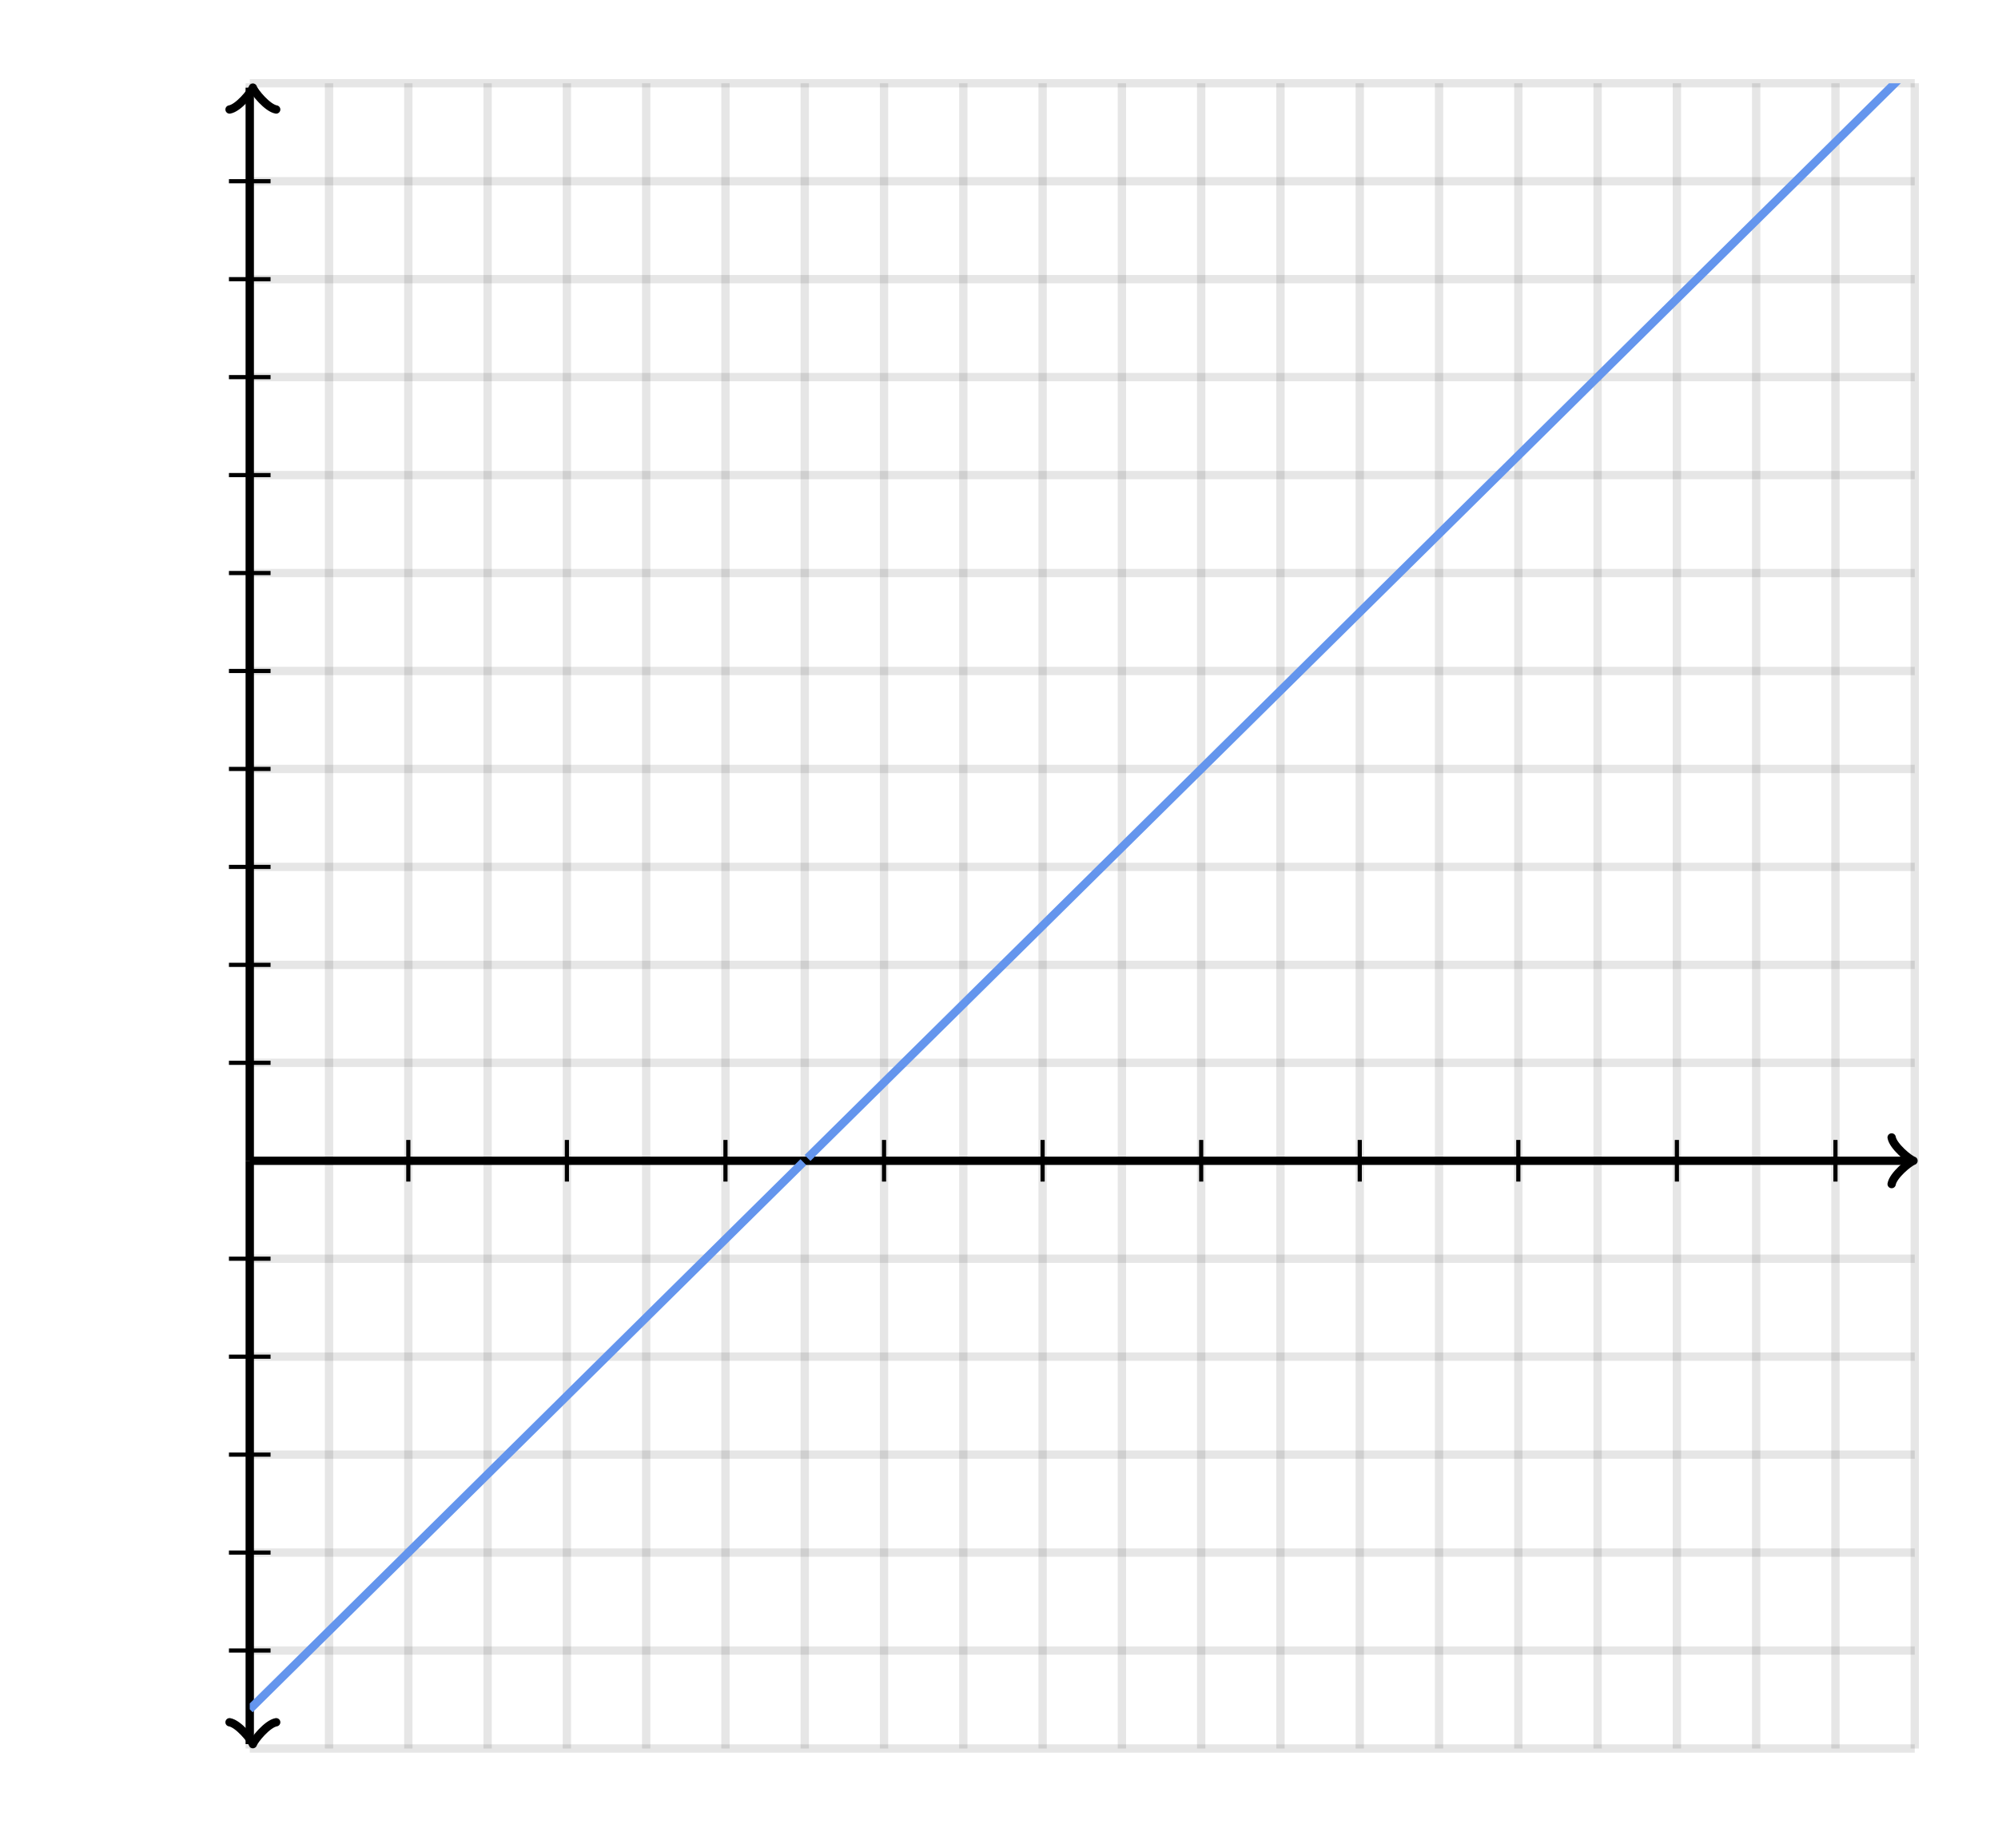 <svg xmlns="http://www.w3.org/2000/svg" version="1.1" width="480" height="444" viewBox="0 0 480 444"><defs><clipPath id="clip-1"><rect x="60" y="20" width="400" height="400"/></clipPath></defs><path fill="none" stroke="#000000" d="M 60,420 L 60,20" style="stroke-width: 2px;opacity: 0.1" stroke-width="2" opacity="0.1"/><path fill="none" stroke="#000000" d="M 79.048,420 L 79.048,20" style="stroke-width: 2px;opacity: 0.1" stroke-width="2" opacity="0.1"/><path fill="none" stroke="#000000" d="M 98.095,420 L 98.095,20" style="stroke-width: 2px;opacity: 0.1" stroke-width="2" opacity="0.1"/><path fill="none" stroke="#000000" d="M 117.143,420 L 117.143,20" style="stroke-width: 2px;opacity: 0.1" stroke-width="2" opacity="0.1"/><path fill="none" stroke="#000000" d="M 136.19,420 L 136.19,20" style="stroke-width: 2px;opacity: 0.1" stroke-width="2" opacity="0.1"/><path fill="none" stroke="#000000" d="M 155.238,420 L 155.238,20" style="stroke-width: 2px;opacity: 0.1" stroke-width="2" opacity="0.1"/><path fill="none" stroke="#000000" d="M 174.286,420 L 174.286,20" style="stroke-width: 2px;opacity: 0.1" stroke-width="2" opacity="0.1"/><path fill="none" stroke="#000000" d="M 193.333,420 L 193.333,20" style="stroke-width: 2px;opacity: 0.1" stroke-width="2" opacity="0.1"/><path fill="none" stroke="#000000" d="M 212.381,420 L 212.381,20" style="stroke-width: 2px;opacity: 0.1" stroke-width="2" opacity="0.1"/><path fill="none" stroke="#000000" d="M 231.429,420 L 231.429,20" style="stroke-width: 2px;opacity: 0.1" stroke-width="2" opacity="0.1"/><path fill="none" stroke="#000000" d="M 250.476,420 L 250.476,20" style="stroke-width: 2px;opacity: 0.1" stroke-width="2" opacity="0.1"/><path fill="none" stroke="#000000" d="M 269.524,420 L 269.524,20" style="stroke-width: 2px;opacity: 0.1" stroke-width="2" opacity="0.1"/><path fill="none" stroke="#000000" d="M 288.571,420 L 288.571,20" style="stroke-width: 2px;opacity: 0.1" stroke-width="2" opacity="0.1"/><path fill="none" stroke="#000000" d="M 307.619,420 L 307.619,20" style="stroke-width: 2px;opacity: 0.1" stroke-width="2" opacity="0.1"/><path fill="none" stroke="#000000" d="M 326.667,420 L 326.667,20" style="stroke-width: 2px;opacity: 0.1" stroke-width="2" opacity="0.1"/><path fill="none" stroke="#000000" d="M 345.714,420 L 345.714,20" style="stroke-width: 2px;opacity: 0.1" stroke-width="2" opacity="0.1"/><path fill="none" stroke="#000000" d="M 364.762,420 L 364.762,20" style="stroke-width: 2px;opacity: 0.1" stroke-width="2" opacity="0.1"/><path fill="none" stroke="#000000" d="M 383.81,420 L 383.81,20" style="stroke-width: 2px;opacity: 0.1" stroke-width="2" opacity="0.1"/><path fill="none" stroke="#000000" d="M 402.857,420 L 402.857,20" style="stroke-width: 2px;opacity: 0.1" stroke-width="2" opacity="0.1"/><path fill="none" stroke="#000000" d="M 421.905,420 L 421.905,20" style="stroke-width: 2px;opacity: 0.1" stroke-width="2" opacity="0.1"/><path fill="none" stroke="#000000" d="M 440.952,420 L 440.952,20" style="stroke-width: 2px;opacity: 0.1" stroke-width="2" opacity="0.1"/><path fill="none" stroke="#000000" d="M 460,420 L 460,20" style="stroke-width: 2px;opacity: 0.1" stroke-width="2" opacity="0.1"/><path fill="none" stroke="#000000" d="M 60,420 L 460,420" style="stroke-width: 2px;opacity: 0.1" stroke-width="2" opacity="0.1"/><path fill="none" stroke="#000000" d="M 60,396.471 L 460,396.471" style="stroke-width: 2px;opacity: 0.1" stroke-width="2" opacity="0.1"/><path fill="none" stroke="#000000" d="M 60,372.941 L 460,372.941" style="stroke-width: 2px;opacity: 0.1" stroke-width="2" opacity="0.1"/><path fill="none" stroke="#000000" d="M 60,349.412 L 460,349.412" style="stroke-width: 2px;opacity: 0.1" stroke-width="2" opacity="0.1"/><path fill="none" stroke="#000000" d="M 60,325.882 L 460,325.882" style="stroke-width: 2px;opacity: 0.1" stroke-width="2" opacity="0.1"/><path fill="none" stroke="#000000" d="M 60,302.353 L 460,302.353" style="stroke-width: 2px;opacity: 0.1" stroke-width="2" opacity="0.1"/><path fill="none" stroke="#000000" d="M 60,278.824 L 460,278.824" style="stroke-width: 2px;opacity: 0.1" stroke-width="2" opacity="0.1"/><path fill="none" stroke="#000000" d="M 60,255.294 L 460,255.294" style="stroke-width: 2px;opacity: 0.1" stroke-width="2" opacity="0.1"/><path fill="none" stroke="#000000" d="M 60,231.765 L 460,231.765" style="stroke-width: 2px;opacity: 0.1" stroke-width="2" opacity="0.1"/><path fill="none" stroke="#000000" d="M 60,208.235 L 460,208.235" style="stroke-width: 2px;opacity: 0.1" stroke-width="2" opacity="0.1"/><path fill="none" stroke="#000000" d="M 60,184.706 L 460,184.706" style="stroke-width: 2px;opacity: 0.1" stroke-width="2" opacity="0.1"/><path fill="none" stroke="#000000" d="M 60,161.176 L 460,161.176" style="stroke-width: 2px;opacity: 0.1" stroke-width="2" opacity="0.1"/><path fill="none" stroke="#000000" d="M 60,137.647 L 460,137.647" style="stroke-width: 2px;opacity: 0.1" stroke-width="2" opacity="0.1"/><path fill="none" stroke="#000000" d="M 60,114.118 L 460,114.118" style="stroke-width: 2px;opacity: 0.1" stroke-width="2" opacity="0.1"/><path fill="none" stroke="#000000" d="M 60,90.588 L 460,90.588" style="stroke-width: 2px;opacity: 0.1" stroke-width="2" opacity="0.1"/><path fill="none" stroke="#000000" d="M 60,67.059 L 460,67.059" style="stroke-width: 2px;opacity: 0.1" stroke-width="2" opacity="0.1"/><path fill="none" stroke="#000000" d="M 60,43.529 L 460,43.529" style="stroke-width: 2px;opacity: 0.1" stroke-width="2" opacity="0.1"/><path fill="none" stroke="#000000" d="M 60,20 L 460,20" style="stroke-width: 2px;opacity: 0.1" stroke-width="2" opacity="0.1"/><path fill="none" stroke="#000000" d="M 60,278.824 L 60,278.824" style="stroke-width: 2px;opacity: 1" stroke-width="2" opacity="1"/><path fill="none" stroke="#000000" d="M 454.45,284.424 C 454.8,282.324 458.65,279.174 459.7,278.824 C 458.65,278.474 454.8,275.324 454.45,273.224" transform="" style="stroke-width: 2px;opacity: 1;stroke-linejoin: round;stroke-linecap: round" stroke-width="2" opacity="1" stroke-linejoin="round" stroke-linecap="round"/><path fill="none" stroke="#000000" d="M 60,278.824 S 60,278.824 458.95,278.824" style="stroke-width: 2px;opacity: 1" stroke-width="2" opacity="1"/><path fill="none" stroke="#000000" d="M 55.5,424.55 C 55.85,422.45 59.7,419.3 60.75,418.95 C 59.7,418.6 55.85,415.45 55.5,413.35" transform="rotate(90 60.75 418.95)" style="stroke-width: 2px;opacity: 1;stroke-linejoin: round;stroke-linecap: round" stroke-width="2" opacity="1" stroke-linejoin="round" stroke-linecap="round"/><path fill="none" stroke="#000000" d="M 60,278.824 S 60,278.824 60,418.95" style="stroke-width: 2px;opacity: 1" stroke-width="2" opacity="1"/><path fill="none" stroke="#000000" d="M 55.5,26.65 C 55.85,24.55 59.7,21.4 60.75,21.05 C 59.7,20.7 55.85,17.55 55.5,15.45" transform="rotate(-90 60.75 21.05)" style="stroke-width: 2px;opacity: 1;stroke-linejoin: round;stroke-linecap: round" stroke-width="2" opacity="1" stroke-linejoin="round" stroke-linecap="round"/><path fill="none" stroke="#000000" d="M 60,278.824 S 60,278.824 60,21.05" style="stroke-width: 2px;opacity: 1" stroke-width="2" opacity="1"/><path fill="none" stroke="#000000" d="M 98.095,283.824 L 98.095,273.824" style="stroke-width: 1px;opacity: 1" stroke-width="1" opacity="1"/><path fill="none" stroke="#000000" d="M 136.19,283.824 L 136.19,273.824" style="stroke-width: 1px;opacity: 1" stroke-width="1" opacity="1"/><path fill="none" stroke="#000000" d="M 174.286,283.824 L 174.286,273.824" style="stroke-width: 1px;opacity: 1" stroke-width="1" opacity="1"/><path fill="none" stroke="#000000" d="M 212.381,283.824 L 212.381,273.824" style="stroke-width: 1px;opacity: 1" stroke-width="1" opacity="1"/><path fill="none" stroke="#000000" d="M 250.476,283.824 L 250.476,273.824" style="stroke-width: 1px;opacity: 1" stroke-width="1" opacity="1"/><path fill="none" stroke="#000000" d="M 288.571,283.824 L 288.571,273.824" style="stroke-width: 1px;opacity: 1" stroke-width="1" opacity="1"/><path fill="none" stroke="#000000" d="M 326.667,283.824 L 326.667,273.824" style="stroke-width: 1px;opacity: 1" stroke-width="1" opacity="1"/><path fill="none" stroke="#000000" d="M 364.762,283.824 L 364.762,273.824" style="stroke-width: 1px;opacity: 1" stroke-width="1" opacity="1"/><path fill="none" stroke="#000000" d="M 402.857,283.824 L 402.857,273.824" style="stroke-width: 1px;opacity: 1" stroke-width="1" opacity="1"/><path fill="none" stroke="#000000" d="M 440.952,283.824 L 440.952,273.824" style="stroke-width: 1px;opacity: 1" stroke-width="1" opacity="1"/><path fill="none" stroke="#000000" d="M 55,255.294 L 65,255.294" style="stroke-width: 1px;opacity: 1" stroke-width="1" opacity="1"/><path fill="none" stroke="#000000" d="M 55,231.765 L 65,231.765" style="stroke-width: 1px;opacity: 1" stroke-width="1" opacity="1"/><path fill="none" stroke="#000000" d="M 55,208.235 L 65,208.235" style="stroke-width: 1px;opacity: 1" stroke-width="1" opacity="1"/><path fill="none" stroke="#000000" d="M 55,184.706 L 65,184.706" style="stroke-width: 1px;opacity: 1" stroke-width="1" opacity="1"/><path fill="none" stroke="#000000" d="M 55,161.176 L 65,161.176" style="stroke-width: 1px;opacity: 1" stroke-width="1" opacity="1"/><path fill="none" stroke="#000000" d="M 55,137.647 L 65,137.647" style="stroke-width: 1px;opacity: 1" stroke-width="1" opacity="1"/><path fill="none" stroke="#000000" d="M 55,114.118 L 65,114.118" style="stroke-width: 1px;opacity: 1" stroke-width="1" opacity="1"/><path fill="none" stroke="#000000" d="M 55,90.588 L 65,90.588" style="stroke-width: 1px;opacity: 1" stroke-width="1" opacity="1"/><path fill="none" stroke="#000000" d="M 55,67.059 L 65,67.059" style="stroke-width: 1px;opacity: 1" stroke-width="1" opacity="1"/><path fill="none" stroke="#000000" d="M 55,43.529 L 65,43.529" style="stroke-width: 1px;opacity: 1" stroke-width="1" opacity="1"/><path fill="none" stroke="#000000" d="M 55,302.353 L 65,302.353" style="stroke-width: 1px;opacity: 1" stroke-width="1" opacity="1"/><path fill="none" stroke="#000000" d="M 55,325.882 L 65,325.882" style="stroke-width: 1px;opacity: 1" stroke-width="1" opacity="1"/><path fill="none" stroke="#000000" d="M 55,349.412 L 65,349.412" style="stroke-width: 1px;opacity: 1" stroke-width="1" opacity="1"/><path fill="none" stroke="#000000" d="M 55,372.941 L 65,372.941" style="stroke-width: 1px;opacity: 1" stroke-width="1" opacity="1"/><path fill="none" stroke="#000000" d="M 55,396.471 L 65,396.471" style="stroke-width: 1px;opacity: 1" stroke-width="1" opacity="1"/><path fill="none" stroke="#6495ed" d="M 60,410.588 L 60.5,410.094 L 61,409.6 L 61.5,409.106 L 62,408.612 L 62.5,408.118 L 63,407.624 L 63.5,407.129 L 64,406.635 L 64.5,406.141 L 65,405.647 L 65.5,405.153 L 66,404.659 L 66.5,404.165 L 67,403.671 L 67.5,403.176 L 68,402.682 L 68.5,402.188 L 69,401.694 L 69.5,401.2 L 70,400.706 L 70.5,400.212 L 71,399.718 L 71.5,399.224 L 72,398.729 L 72.5,398.235 L 73,397.741 L 73.5,397.247 L 74,396.753 L 74.5,396.259 L 75,395.765 L 75.5,395.271 L 76,394.776 L 76.5,394.282 L 77,393.788 L 77.5,393.294 L 78,392.8 L 78.5,392.306 L 79,391.812 L 79.5,391.318 L 80,390.824 L 80.5,390.329 L 81,389.835 L 81.5,389.341 L 82,388.847 L 82.5,388.353 L 83,387.859 L 83.5,387.365 L 84,386.871 L 84.5,386.376 L 85,385.882 L 85.5,385.388 L 86,384.894 L 86.5,384.4 L 87,383.906 L 87.5,383.412 L 88,382.918 L 88.5,382.424 L 89,381.929 L 89.5,381.435 L 90,380.941 L 90.5,380.447 L 91,379.953 L 91.5,379.459 L 92,378.965 L 92.5,378.471 L 93,377.976 L 93.5,377.482 L 94,376.988 L 94.5,376.494 L 95,376 L 95.5,375.506 L 96,375.012 L 96.5,374.518 L 97,374.024 L 97.5,373.529 L 98,373.035 L 98.5,372.541 L 99,372.047 L 99.5,371.553 L 100,371.059 L 100.5,370.565 L 101,370.071 L 101.5,369.576 L 102,369.082 L 102.5,368.588 L 103,368.094 L 103.5,367.6 L 104,367.106 L 104.5,366.612 L 105,366.118 L 105.5,365.624 L 106,365.129 L 106.5,364.635 L 107,364.141 L 107.5,363.647 L 108,363.153 L 108.5,362.659 L 109,362.165 L 109.5,361.671 L 110,361.176 L 110.5,360.682 L 111,360.188 L 111.5,359.694 L 112,359.2 L 112.5,358.706 L 113,358.212 L 113.5,357.718 L 114,357.224 L 114.5,356.729 L 115,356.235 L 115.5,355.741 L 116,355.247 L 116.5,354.753 L 117,354.259 L 117.5,353.765 L 118,353.271 L 118.5,352.776 L 119,352.282 L 119.5,351.788 L 120,351.294 L 120.5,350.8 L 121,350.306 L 121.5,349.812 L 122,349.318 L 122.5,348.824 L 123,348.329 L 123.5,347.835 L 124,347.341 L 124.5,346.847 L 125,346.353 L 125.5,345.859 L 126,345.365 L 126.5,344.871 L 127,344.376 L 127.5,343.882 L 128,343.388 L 128.5,342.894 L 129,342.4 L 129.5,341.906 L 130,341.412 L 130.5,340.918 L 131,340.424 L 131.5,339.929 L 132,339.435 L 132.5,338.941 L 133,338.447 L 133.5,337.953 L 134,337.459 L 134.5,336.965 L 135,336.471 L 135.5,335.976 L 136,335.482 L 136.5,334.988 L 137,334.494 L 137.5,334 L 138,333.506 L 138.5,333.012 L 139,332.518 L 139.5,332.024 L 140,331.529 L 140.5,331.035 L 141,330.541 L 141.5,330.047 L 142,329.553 L 142.5,329.059 L 143,328.565 L 143.5,328.071 L 144,327.576 L 144.5,327.082 L 145,326.588 L 145.5,326.094 L 146,325.6 L 146.5,325.106 L 147,324.612 L 147.5,324.118 L 148,323.624 L 148.5,323.129 L 149,322.635 L 149.5,322.141 L 150,321.647 L 150.5,321.153 L 151,320.659 L 151.5,320.165 L 152,319.671 L 152.5,319.176 L 153,318.682 L 153.5,318.188 L 154,317.694 L 154.5,317.2 L 155,316.706 L 155.5,316.212 L 156,315.718 L 156.5,315.224 L 157,314.729 L 157.5,314.235 L 158,313.741 L 158.5,313.247 L 159,312.753 L 159.5,312.259 L 160,311.765 L 160.5,311.271 L 161,310.776 L 161.5,310.282 L 162,309.788 L 162.5,309.294 L 163,308.8 L 163.5,308.306 L 164,307.812 L 164.5,307.318 L 165,306.824 L 165.5,306.329 L 166,305.835 L 166.5,305.341 L 167,304.847 L 167.5,304.353 L 168,303.859 L 168.5,303.365 L 169,302.871 L 169.5,302.376 L 170,301.882 L 170.5,301.388 L 171,300.894 L 171.5,300.4 L 172,299.906 L 172.5,299.412 L 173,298.918 L 173.5,298.424 L 174,297.929 L 174.5,297.435 L 175,296.941 L 175.5,296.447 L 176,295.953 L 176.5,295.459 L 177,294.965 L 177.5,294.471 L 178,293.976 L 178.5,293.482 L 179,292.988 L 179.5,292.494 L 180,292 L 180.5,291.506 L 181,291.012 L 181.5,290.518 L 182,290.024 L 182.5,289.529 L 183,289.035 L 183.5,288.541 L 184,288.047 L 184.5,287.553 L 185,287.059 L 185.5,286.565 L 186,286.071 L 186.5,285.576 L 187,285.082 L 187.5,284.588 L 188,284.094 L 188.5,283.6 L 189,283.106 L 189.5,282.612 L 190,282.118 L 190.5,281.624 L 191,281.129 L 191.5,280.635 L 192,280.141 L 192.5,279.647 L 193,279.153" style="stroke-width: 2px" stroke-width="2" clip-path="url(#clip-1)"/><path fill="none" stroke="#6495ed" d="M 194,278.165 L 194.5,277.671 L 195,277.176 L 195.5,276.682 L 196,276.188 L 196.5,275.694 L 197,275.2 L 197.5,274.706 L 198,274.212 L 198.5,273.718 L 199,273.224 L 199.5,272.729 L 200,272.235 L 200.5,271.741 L 201,271.247 L 201.5,270.753 L 202,270.259 L 202.5,269.765 L 203,269.271 L 203.5,268.776 L 204,268.282 L 204.5,267.788 L 205,267.294 L 205.5,266.8 L 206,266.306 L 206.5,265.812 L 207,265.318 L 207.5,264.824 L 208,264.329 L 208.5,263.835 L 209,263.341 L 209.5,262.847 L 210,262.353 L 210.5,261.859 L 211,261.365 L 211.5,260.871 L 212,260.376 L 212.5,259.882 L 213,259.388 L 213.5,258.894 L 214,258.4 L 214.5,257.906 L 215,257.412 L 215.5,256.918 L 216,256.424 L 216.5,255.929 L 217,255.435 L 217.5,254.941 L 218,254.447 L 218.5,253.953 L 219,253.459 L 219.5,252.965 L 220,252.471 L 220.5,251.976 L 221,251.482 L 221.5,250.988 L 222,250.494 L 222.5,250 L 223,249.506 L 223.5,249.012 L 224,248.518 L 224.5,248.024 L 225,247.529 L 225.5,247.035 L 226,246.541 L 226.5,246.047 L 227,245.553 L 227.5,245.059 L 228,244.565 L 228.5,244.071 L 229,243.576 L 229.5,243.082 L 230,242.588 L 230.5,242.094 L 231,241.6 L 231.5,241.106 L 232,240.612 L 232.5,240.118 L 233,239.624 L 233.5,239.129 L 234,238.635 L 234.5,238.141 L 235,237.647 L 235.5,237.153 L 236,236.659 L 236.5,236.165 L 237,235.671 L 237.5,235.176 L 238,234.682 L 238.5,234.188 L 239,233.694 L 239.5,233.2 L 240,232.706 L 240.5,232.212 L 241,231.718 L 241.5,231.224 L 242,230.729 L 242.5,230.235 L 243,229.741 L 243.5,229.247 L 244,228.753 L 244.5,228.259 L 245,227.765 L 245.5,227.271 L 246,226.776 L 246.5,226.282 L 247,225.788 L 247.5,225.294 L 248,224.8 L 248.5,224.306 L 249,223.812 L 249.5,223.318 L 250,222.824 L 250.5,222.329 L 251,221.835 L 251.5,221.341 L 252,220.847 L 252.5,220.353 L 253,219.859 L 253.5,219.365 L 254,218.871 L 254.5,218.376 L 255,217.882 L 255.5,217.388 L 256,216.894 L 256.5,216.4 L 257,215.906 L 257.5,215.412 L 258,214.918 L 258.5,214.424 L 259,213.929 L 259.5,213.435 L 260,212.941 L 260.5,212.447 L 261,211.953 L 261.5,211.459 L 262,210.965 L 262.5,210.471 L 263,209.976 L 263.5,209.482 L 264,208.988 L 264.5,208.494 L 265,208 L 265.5,207.506 L 266,207.012 L 266.5,206.518 L 267,206.024 L 267.5,205.529 L 268,205.035 L 268.5,204.541 L 269,204.047 L 269.5,203.553 L 270,203.059 L 270.5,202.565 L 271,202.071 L 271.5,201.576 L 272,201.082 L 272.5,200.588 L 273,200.094 L 273.5,199.6 L 274,199.106 L 274.5,198.612 L 275,198.118 L 275.5,197.624 L 276,197.129 L 276.5,196.635 L 277,196.141 L 277.5,195.647 L 278,195.153 L 278.5,194.659 L 279,194.165 L 279.5,193.671 L 280,193.176 L 280.5,192.682 L 281,192.188 L 281.5,191.694 L 282,191.2 L 282.5,190.706 L 283,190.212 L 283.5,189.718 L 284,189.224 L 284.5,188.729 L 285,188.235 L 285.5,187.741 L 286,187.247 L 286.5,186.753 L 287,186.259 L 287.5,185.765 L 288,185.271 L 288.5,184.776 L 289,184.282 L 289.5,183.788 L 290,183.294 L 290.5,182.8 L 291,182.306 L 291.5,181.812 L 292,181.318 L 292.5,180.824 L 293,180.329 L 293.5,179.835 L 294,179.341 L 294.5,178.847 L 295,178.353 L 295.5,177.859 L 296,177.365 L 296.5,176.871 L 297,176.376 L 297.5,175.882 L 298,175.388 L 298.5,174.894 L 299,174.4 L 299.5,173.906 L 300,173.412 L 300.5,172.918 L 301,172.424 L 301.5,171.929 L 302,171.435 L 302.5,170.941 L 303,170.447 L 303.5,169.953 L 304,169.459 L 304.5,168.965 L 305,168.471 L 305.5,167.976 L 306,167.482 L 306.5,166.988 L 307,166.494 L 307.5,166 L 308,165.506 L 308.5,165.012 L 309,164.518 L 309.5,164.024 L 310,163.529 L 310.5,163.035 L 311,162.541 L 311.5,162.047 L 312,161.553 L 312.5,161.059 L 313,160.565 L 313.5,160.071 L 314,159.576 L 314.5,159.082 L 315,158.588 L 315.5,158.094 L 316,157.6 L 316.5,157.106 L 317,156.612 L 317.5,156.118 L 318,155.624 L 318.5,155.129 L 319,154.635 L 319.5,154.141 L 320,153.647 L 320.5,153.153 L 321,152.659 L 321.5,152.165 L 322,151.671 L 322.5,151.176 L 323,150.682 L 323.5,150.188 L 324,149.694 L 324.5,149.2 L 325,148.706 L 325.5,148.212 L 326,147.718 L 326.5,147.224 L 327,146.729 L 327.5,146.235 L 328,145.741 L 328.5,145.247 L 329,144.753 L 329.5,144.259 L 330,143.765 L 330.5,143.271 L 331,142.776 L 331.5,142.282 L 332,141.788 L 332.5,141.294 L 333,140.8 L 333.5,140.306 L 334,139.812 L 334.5,139.318 L 335,138.824 L 335.5,138.329 L 336,137.835 L 336.5,137.341 L 337,136.847 L 337.5,136.353 L 338,135.859 L 338.5,135.365 L 339,134.871 L 339.5,134.376 L 340,133.882 L 340.5,133.388 L 341,132.894 L 341.5,132.4 L 342,131.906 L 342.5,131.412 L 343,130.918 L 343.5,130.424 L 344,129.929 L 344.5,129.435 L 345,128.941 L 345.5,128.447 L 346,127.953 L 346.5,127.459 L 347,126.965 L 347.5,126.471 L 348,125.976 L 348.5,125.482 L 349,124.988 L 349.5,124.494 L 350,124 L 350.5,123.506 L 351,123.012 L 351.5,122.518 L 352,122.024 L 352.5,121.529 L 353,121.035 L 353.5,120.541 L 354,120.047 L 354.5,119.553 L 355,119.059 L 355.5,118.565 L 356,118.071 L 356.5,117.576 L 357,117.082 L 357.5,116.588 L 358,116.094 L 358.5,115.6 L 359,115.106 L 359.5,114.612 L 360,114.118 L 360.5,113.624 L 361,113.129 L 361.5,112.635 L 362,112.141 L 362.5,111.647 L 363,111.153 L 363.5,110.659 L 364,110.165 L 364.5,109.671 L 365,109.176 L 365.5,108.682 L 366,108.188 L 366.5,107.694 L 367,107.2 L 367.5,106.706 L 368,106.212 L 368.5,105.718 L 369,105.224 L 369.5,104.729 L 370,104.235 L 370.5,103.741 L 371,103.247 L 371.5,102.753 L 372,102.259 L 372.5,101.765 L 373,101.271 L 373.5,100.776 L 374,100.282 L 374.5,99.788 L 375,99.294 L 375.5,98.8 L 376,98.306 L 376.5,97.812 L 377,97.318 L 377.5,96.823 L 378,96.329 L 378.5,95.835 L 379,95.341 L 379.5,94.847 L 380,94.353 L 380.5,93.859 L 381,93.365 L 381.5,92.871 L 382,92.376 L 382.5,91.882 L 383,91.388 L 383.5,90.894 L 384,90.4 L 384.5,89.906 L 385,89.412 L 385.5,88.918 L 386,88.424 L 386.5,87.929 L 387,87.435 L 387.5,86.941 L 388,86.447 L 388.5,85.953 L 389,85.459 L 389.5,84.965 L 390,84.471 L 390.5,83.977 L 391,83.482 L 391.5,82.988 L 392,82.494 L 392.5,82 L 393,81.506 L 393.5,81.012 L 394,80.518 L 394.5,80.023 L 395,79.529 L 395.5,79.035 L 396,78.541 L 396.5,78.047 L 397,77.553 L 397.5,77.059 L 398,76.565 L 398.5,76.071 L 399,75.576 L 399.5,75.082 L 400,74.588 L 400.5,74.094 L 401,73.6 L 401.5,73.106 L 402,72.612 L 402.5,72.118 L 403,71.624 L 403.5,71.129 L 404,70.635 L 404.5,70.141 L 405,69.647 L 405.5,69.153 L 406,68.659 L 406.5,68.165 L 407,67.671 L 407.5,67.177 L 408,66.682 L 408.5,66.188 L 409,65.694 L 409.5,65.2 L 410,64.706 L 410.5,64.212 L 411,63.718 L 411.5,63.224 L 412,62.729 L 412.5,62.235 L 413,61.741 L 413.5,61.247 L 414,60.753 L 414.5,60.259 L 415,59.765 L 415.5,59.271 L 416,58.776 L 416.5,58.282 L 417,57.788 L 417.5,57.294 L 418,56.8 L 418.5,56.306 L 419,55.812 L 419.5,55.318 L 420,54.824 L 420.5,54.329 L 421,53.835 L 421.5,53.341 L 422,52.847 L 422.5,52.353 L 423,51.859 L 423.5,51.365 L 424,50.871 L 424.5,50.377 L 425,49.882 L 425.5,49.388 L 426,48.894 L 426.5,48.4 L 427,47.906 L 427.5,47.412 L 428,46.918 L 428.5,46.423 L 429,45.929 L 429.5,45.435 L 430,44.941 L 430.5,44.447 L 431,43.953 L 431.5,43.459 L 432,42.965 L 432.5,42.471 L 433,41.977 L 433.5,41.482 L 434,40.988 L 434.5,40.494 L 435,40 L 435.5,39.506 L 436,39.012 L 436.5,38.518 L 437,38.023 L 437.5,37.529 L 438,37.035 L 438.5,36.541 L 439,36.047 L 439.5,35.553 L 440,35.059 L 440.5,34.565 L 441,34.071 L 441.5,33.577 L 442,33.082 L 442.5,32.588 L 443,32.094 L 443.5,31.6 L 444,31.106 L 444.5,30.612 L 445,30.118 L 445.5,29.623 L 446,29.129 L 446.5,28.635 L 447,28.141 L 447.5,27.647 L 448,27.153 L 448.5,26.659 L 449,26.165 L 449.5,25.671 L 450,25.177 L 450.5,24.682 L 451,24.188 L 451.5,23.694 L 452,23.2 L 452.5,22.706 L 453,22.212 L 453.5,21.718 L 454,21.224 L 454.5,20.729 L 455,20.235 L 455.5,19.741 L 456,19.247 L 456.5,18.753 L 457,18.259 L 457.5,17.765 L 458,17.271 L 458.5,16.776 L 459,16.282 L 459.5,15.788 L 460,15.294" style="stroke-width: 2px" stroke-width="2" clip-path="url(#clip-1)"/></svg>